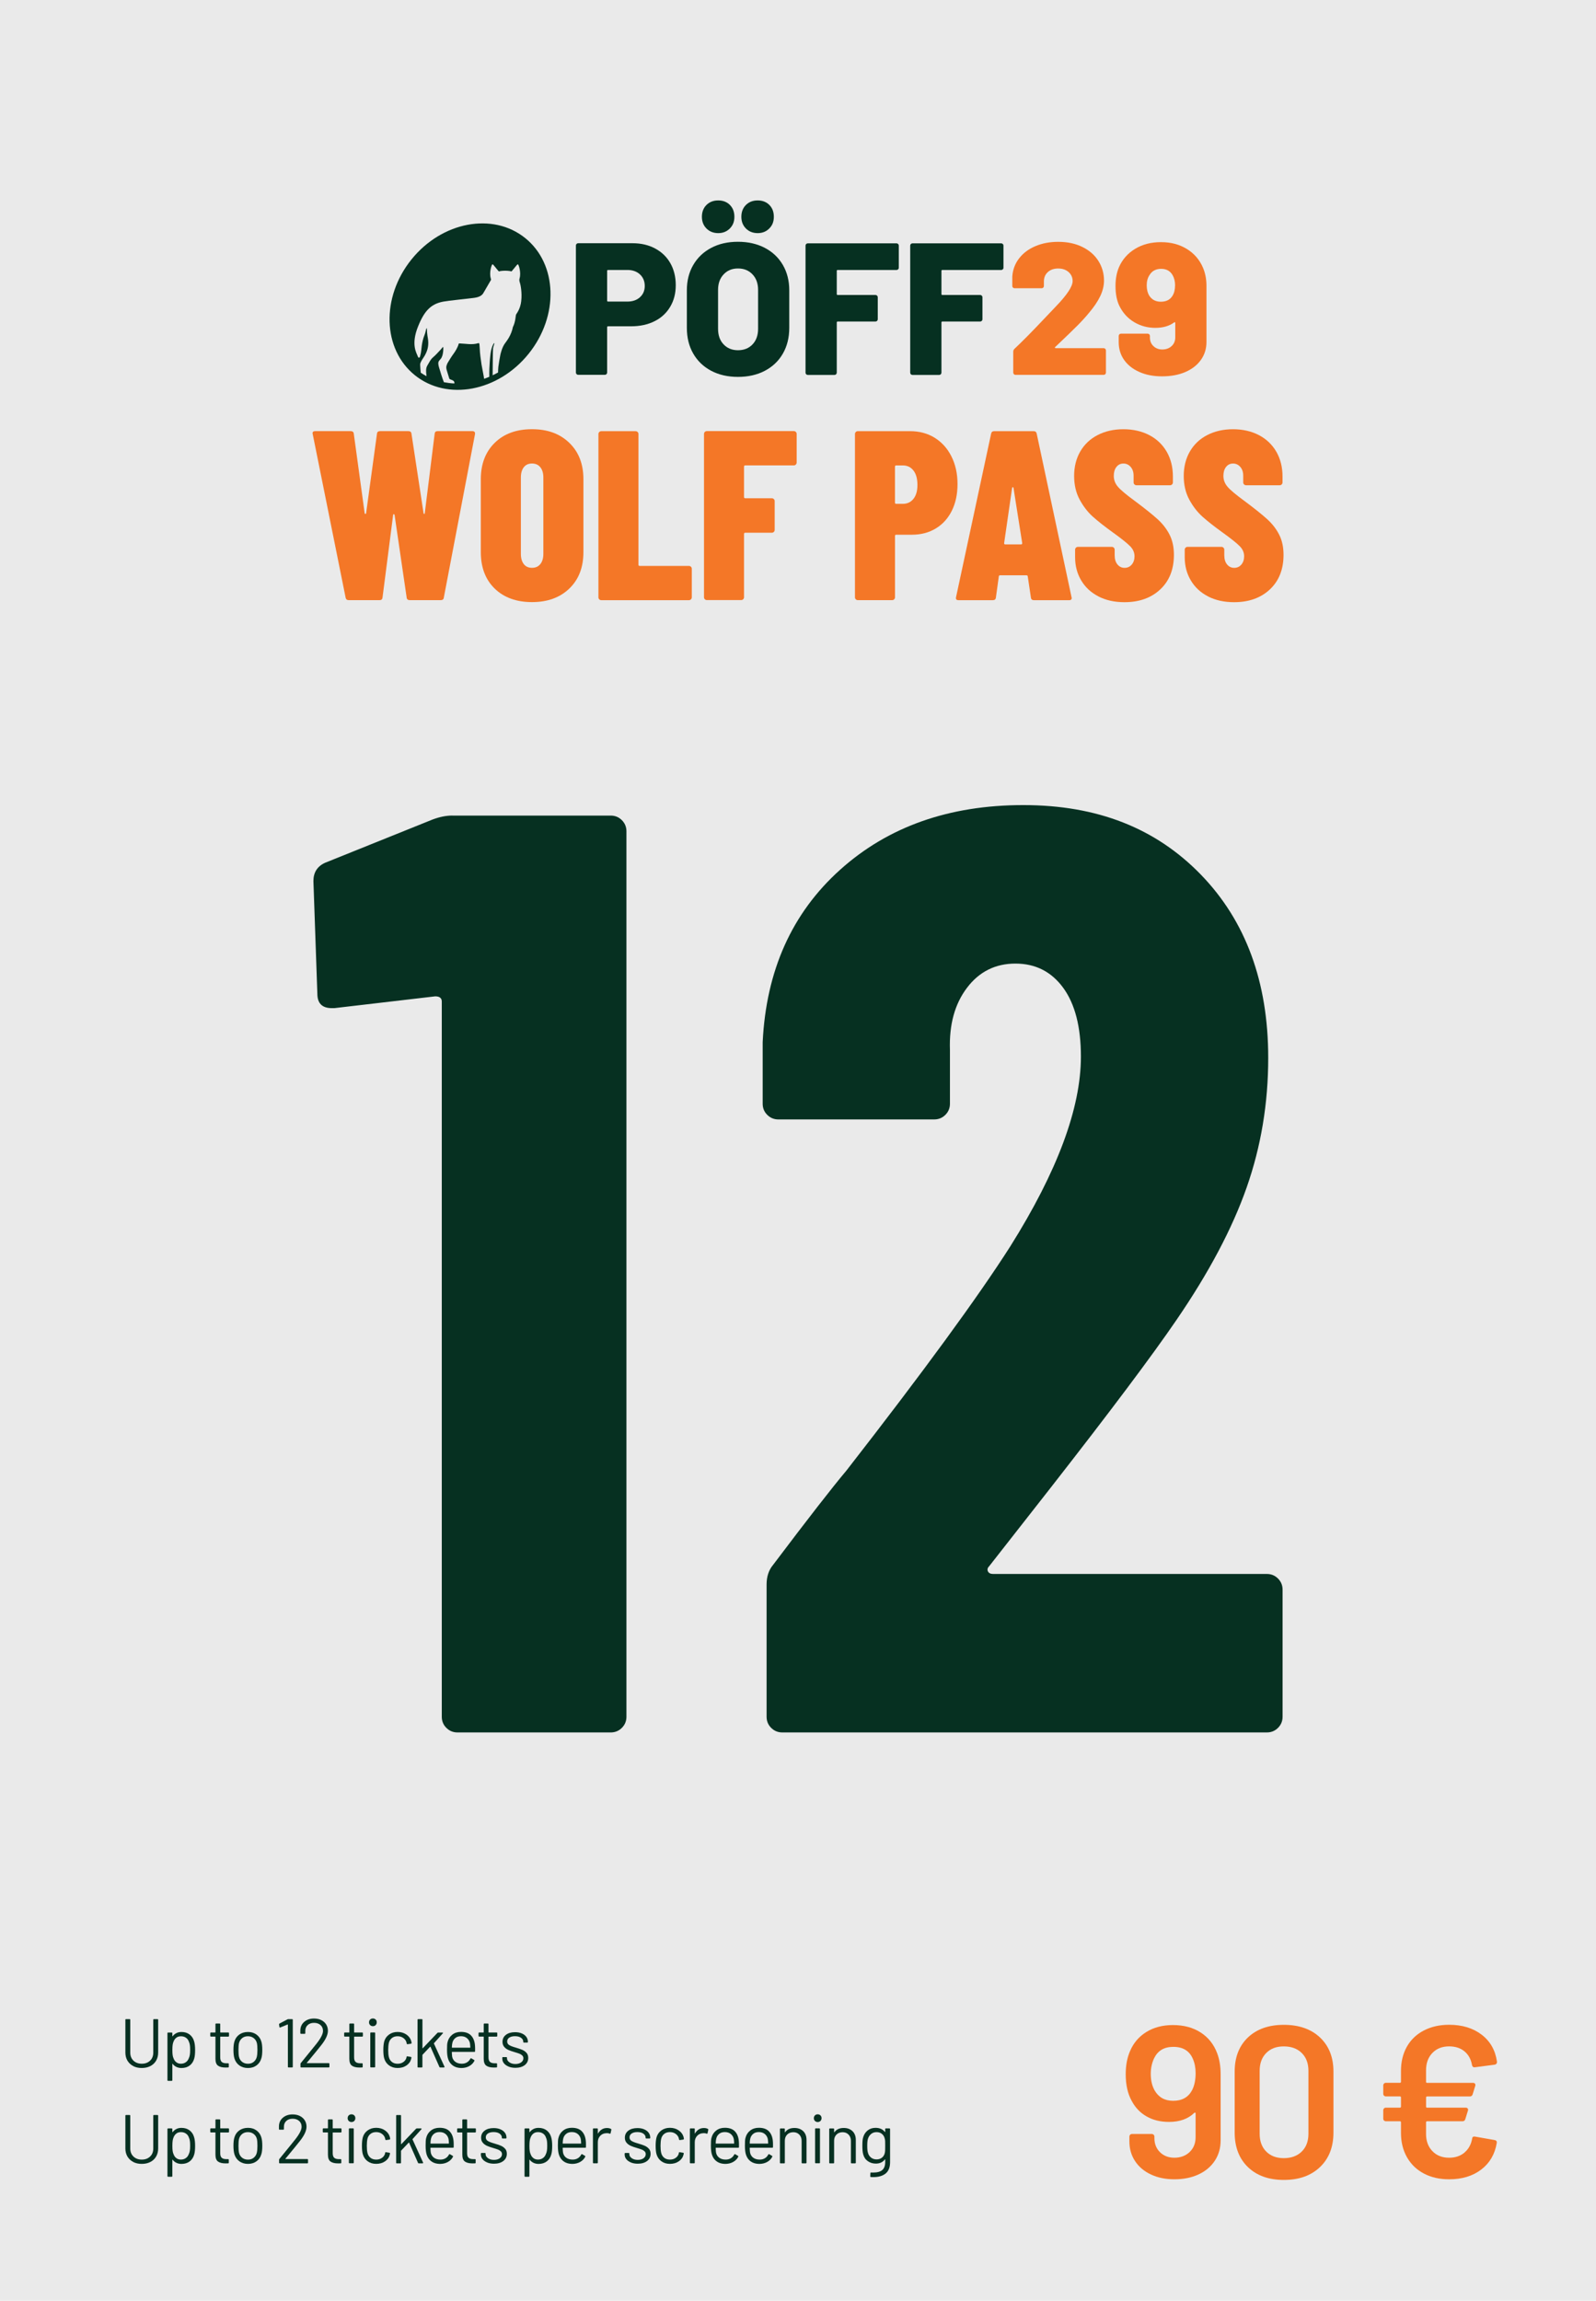 <?xml version="1.0" encoding="UTF-8"?>
<svg xmlns="http://www.w3.org/2000/svg" version="1.1" viewBox="0 0 555 800">
  <!-- Generator: Adobe Illustrator 29.6.1, SVG Export Plug-In . SVG Version: 2.1.1 Build 9)  -->
  <defs>
    <style>
      .st0 {
        fill: #eaeaea;
      }

      .st1 {
        fill: #063021;
      }

      .st2 {
        fill: #f47727;
      }
    </style>
  </defs>
  <g id="taust">
    <rect class="st0" width="555" height="800"/>
  </g>
  <g id="Layer_1">
    <g>
      <path class="st2" d="M120.18,207.77l-11.42-56.76-.08-.34c0-.5.31-.76.92-.76h12.34c.67,0,1.04.31,1.09.92l3.78,27.63c.05.17.14.25.25.25s.2-.08.25-.25l3.78-27.63c.05-.62.42-.92,1.09-.92h9.82c.67,0,1.03.31,1.09.92l4.2,27.63c.05.17.14.25.25.25s.17-.08.17-.25l3.44-27.63c.05-.62.39-.92,1.01-.92h12.09c.73,0,1.04.37.92,1.09l-10.83,56.76c-.06.62-.42.92-1.09.92h-10.75c-.67,0-1.04-.31-1.09-.92l-4.2-28.72c-.06-.17-.16-.25-.29-.25s-.21.08-.21.25l-3.69,28.72c-.06.62-.39.92-1.01.92h-10.75c-.62,0-.98-.31-1.09-.92Z"/>
      <path class="st2" d="M172.03,204.66c-3.22-3.13-4.83-7.36-4.83-12.68v-25.36c0-5.26,1.61-9.47,4.83-12.64,3.22-3.16,7.54-4.74,12.97-4.74s9.7,1.58,12.97,4.74c3.28,3.16,4.91,7.38,4.91,12.64v25.36c0,5.32-1.64,9.54-4.91,12.68-3.27,3.14-7.6,4.7-12.97,4.7s-9.76-1.57-12.97-4.7ZM187.9,196.14c.7-.87,1.05-2.06,1.05-3.57v-26.53c0-1.51-.35-2.7-1.05-3.57-.7-.87-1.67-1.3-2.9-1.3s-2.18.43-2.86,1.3c-.67.87-1.01,2.06-1.01,3.57v26.53c0,1.51.34,2.7,1.01,3.57.67.87,1.62,1.3,2.86,1.3s2.2-.43,2.9-1.3Z"/>
      <path class="st2" d="M208.39,208.4c-.2-.2-.29-.43-.29-.71v-56.76c0-.28.1-.52.29-.71s.43-.29.71-.29h11.92c.28,0,.52.1.71.29.2.2.29.43.29.71v45.43c0,.28.14.42.42.42h17.13c.28,0,.52.1.71.29.2.2.29.43.29.71v9.91c0,.28-.1.52-.29.71s-.43.29-.71.29h-30.48c-.28,0-.52-.1-.71-.29Z"/>
      <path class="st2" d="M276.74,161.54c-.2.2-.43.29-.71.29h-16.88c-.28,0-.42.14-.42.42v10.58c0,.28.14.42.42.42h9.24c.28,0,.52.1.71.29.2.2.29.43.29.71v9.99c0,.28-.1.52-.29.71-.2.2-.43.29-.71.29h-9.24c-.28,0-.42.14-.42.42v22c0,.28-.1.52-.29.71-.2.2-.43.29-.71.29h-11.92c-.28,0-.52-.1-.71-.29-.2-.2-.29-.43-.29-.71v-56.76c0-.28.1-.52.29-.71s.43-.29.71-.29h30.23c.28,0,.52.1.71.29.2.2.29.43.29.71v9.91c0,.28-.1.52-.29.71Z"/>
      <path class="st2" d="M325.03,152.22c2.49,1.54,4.44,3.71,5.84,6.51,1.4,2.8,2.1,5.99,2.1,9.57s-.66,6.62-1.97,9.28c-1.32,2.66-3.18,4.72-5.58,6.17-2.41,1.46-5.18,2.18-8.31,2.18h-5.46c-.28,0-.42.14-.42.42v21.33c0,.28-.1.52-.29.71-.2.2-.43.29-.71.29h-11.92c-.28,0-.52-.1-.71-.29-.2-.2-.29-.43-.29-.71v-56.76c0-.28.1-.52.29-.71.2-.2.43-.29.71-.29h18.14c3.25,0,6.12.77,8.61,2.31ZM317.64,173.47c.92-1.15,1.39-2.76,1.39-4.83,0-2.18-.46-3.86-1.39-5.04-.92-1.18-2.14-1.76-3.65-1.76h-2.35c-.28,0-.42.14-.42.42v12.51c0,.28.14.42.42.42h2.35c1.51,0,2.73-.57,3.65-1.72Z"/>
      <path class="st2" d="M358.49,207.77l-1.09-7.31c0-.28-.17-.42-.5-.42h-9.07c-.34,0-.5.14-.5.42l-1.01,7.31c-.06.62-.42.92-1.09.92h-11.92c-.73,0-1.01-.36-.84-1.09l12.18-56.76c.11-.62.48-.92,1.09-.92h13.69c.62,0,.98.31,1.09.92l12.09,56.76.08.34c0,.5-.31.76-.92.76h-12.18c-.67,0-1.04-.31-1.09-.92ZM349.5,189.29h5.63c.22,0,.34-.14.34-.42l-3.02-19.15c-.06-.22-.14-.34-.25-.34s-.2.11-.25.34l-2.77,19.15c0,.28.11.42.34.42Z"/>
      <path class="st2" d="M382,207.39c-2.58-1.31-4.58-3.16-6-5.54-1.43-2.38-2.14-5.08-2.14-8.1v-2.6c0-.28.1-.52.29-.71s.43-.29.71-.29h11.76c.28,0,.52.1.71.29.2.2.29.43.29.71v1.93c0,1.34.32,2.41.97,3.19.64.78,1.47,1.18,2.48,1.18s1.83-.38,2.48-1.13c.64-.76.97-1.72.97-2.9,0-1.29-.5-2.45-1.51-3.48-1.01-1.04-3.02-2.65-6.05-4.83-2.8-2.02-5.09-3.82-6.89-5.42-1.79-1.6-3.33-3.58-4.62-5.96-1.29-2.38-1.93-5.14-1.93-8.27s.71-6.02,2.14-8.48c1.43-2.46,3.44-4.37,6.05-5.71,2.6-1.34,5.58-2.02,8.94-2.02s6.42.69,9.03,2.06c2.6,1.37,4.62,3.3,6.05,5.79,1.43,2.49,2.14,5.36,2.14,8.61v2.02c0,.28-.1.52-.29.71-.2.2-.43.29-.71.29h-11.67c-.28,0-.52-.1-.71-.29-.2-.2-.29-.43-.29-.71v-2.35c0-1.23-.34-2.24-1.01-3.02-.67-.78-1.51-1.18-2.52-1.18s-1.82.39-2.44,1.18c-.62.78-.92,1.82-.92,3.11,0,1.4.47,2.66,1.43,3.78.95,1.12,2.88,2.74,5.79,4.87,3.53,2.63,6.19,4.76,7.98,6.38,1.79,1.62,3.19,3.43,4.2,5.42,1.01,1.99,1.51,4.32,1.51,7.01,0,5.04-1.58,9.04-4.74,12.01-3.16,2.97-7.32,4.45-12.47,4.45-3.42,0-6.41-.66-8.98-1.97Z"/>
      <path class="st2" d="M420.12,207.39c-2.58-1.31-4.58-3.16-6-5.54-1.43-2.38-2.14-5.08-2.14-8.1v-2.6c0-.28.1-.52.29-.71.2-.2.43-.29.71-.29h11.76c.28,0,.52.1.71.29.2.2.29.43.29.71v1.93c0,1.34.32,2.41.97,3.19.64.78,1.47,1.18,2.48,1.18s1.83-.38,2.48-1.13c.64-.76.97-1.72.97-2.9,0-1.29-.5-2.45-1.51-3.48-1.01-1.04-3.02-2.65-6.05-4.83-2.8-2.02-5.09-3.82-6.89-5.42-1.79-1.6-3.33-3.58-4.62-5.96-1.29-2.38-1.93-5.14-1.93-8.27s.71-6.02,2.14-8.48c1.43-2.46,3.44-4.37,6.05-5.71s5.58-2.02,8.94-2.02,6.42.69,9.03,2.06c2.6,1.37,4.62,3.3,6.05,5.79,1.43,2.49,2.14,5.36,2.14,8.61v2.02c0,.28-.1.52-.29.71-.2.2-.43.29-.71.29h-11.67c-.28,0-.52-.1-.71-.29-.2-.2-.29-.43-.29-.71v-2.35c0-1.23-.34-2.24-1.01-3.02-.67-.78-1.51-1.18-2.52-1.18s-1.82.39-2.44,1.18c-.62.78-.92,1.82-.92,3.11,0,1.4.48,2.66,1.43,3.78.95,1.12,2.88,2.74,5.79,4.87,3.53,2.63,6.19,4.76,7.98,6.38,1.79,1.62,3.19,3.43,4.2,5.42,1.01,1.99,1.51,4.32,1.51,7.01,0,5.04-1.58,9.04-4.74,12.01-3.16,2.97-7.32,4.45-12.47,4.45-3.42,0-6.41-.66-8.99-1.97Z"/>
    </g>
    <g>
      <path class="st1" d="M222.54,103.35c1.11-1,1.67-2.31,1.67-3.92s-.56-2.99-1.67-4.02c-1.11-1.02-2.56-1.54-4.35-1.54h-6.73c-.22,0-.33.11-.33.33v10.33c0,.22.11.33.33.33h6.73c1.79,0,3.23-.5,4.35-1.5M227.84,86.42c2.29,1.22,4.05,2.93,5.29,5.13,1.24,2.2,1.86,4.74,1.86,7.61s-.64,5.34-1.93,7.51c-1.29,2.18-3.1,3.86-5.46,5.03-2.35,1.18-5.08,1.76-8.17,1.76h-7.97c-.22,0-.33.11-.33.33v15.75c0,.22-.08.4-.23.56-.15.15-.34.23-.56.23h-9.28c-.22,0-.4-.08-.56-.23-.15-.15-.23-.34-.23-.56v-44.18c0-.22.08-.4.23-.56.15-.15.34-.23.56-.23h18.89c2.96,0,5.59.61,7.87,1.83"/>
      <path class="st1" d="M259.4,79.46c-1.07-1.07-1.6-2.43-1.6-4.08s.53-3.07,1.6-4.12c1.07-1.05,2.43-1.57,4.08-1.57s3.01.52,4.05,1.57c1.05,1.05,1.57,2.42,1.57,4.12s-.53,3.02-1.6,4.08c-1.07,1.07-2.41,1.6-4.02,1.6s-3.02-.53-4.08-1.6M261.69,119.75c1.28-1.35,1.93-3.16,1.93-5.42v-13.53c0-2.22-.64-4.02-1.93-5.39-1.29-1.37-2.97-2.06-5.06-2.06s-3.71.69-5,2.06c-1.29,1.37-1.93,3.17-1.93,5.39v13.53c0,2.27.64,4.07,1.93,5.42,1.28,1.35,2.95,2.03,5,2.03s3.78-.67,5.06-2.03M245.68,79.46c-1.07-1.07-1.6-2.43-1.6-4.08s.53-3.07,1.6-4.12c1.07-1.05,2.43-1.57,4.08-1.57s3.01.52,4.05,1.57c1.05,1.05,1.57,2.42,1.57,4.12s-.53,3.02-1.6,4.08c-1.07,1.07-2.41,1.6-4.02,1.6s-3.02-.53-4.08-1.6M247.31,128.93c-2.68-1.42-4.76-3.41-6.24-5.98-1.48-2.57-2.22-5.55-2.22-8.95v-13.07c0-3.31.74-6.24,2.22-8.79,1.48-2.55,3.56-4.53,6.24-5.95,2.68-1.42,5.78-2.12,9.31-2.12s6.64.71,9.35,2.12c2.7,1.42,4.79,3.4,6.27,5.95,1.48,2.55,2.22,5.48,2.22,8.79v13.07c0,3.4-.74,6.38-2.22,8.95-1.48,2.57-3.57,4.56-6.27,5.98-2.7,1.42-5.82,2.12-9.35,2.12s-6.63-.71-9.31-2.12"/>
      <path class="st1" d="M312.33,93.64c-.15.15-.34.23-.56.23h-20.46c-.22,0-.33.11-.33.33v8.04c0,.22.11.33.33.33h13.14c.22,0,.4.08.56.23.15.15.23.34.23.56v7.65c0,.22-.08.4-.23.56-.15.15-.34.23-.56.23h-13.14c-.22,0-.33.11-.33.33v17.45c0,.22-.08.4-.23.56-.15.15-.34.23-.56.23h-9.28c-.22,0-.4-.08-.56-.23-.15-.15-.23-.34-.23-.56v-44.18c0-.22.08-.4.23-.56.15-.15.34-.23.56-.23h30.85c.22,0,.4.08.56.23.15.15.23.34.23.56v7.71c0,.22-.08.4-.23.56"/>
      <path class="st1" d="M348.73,93.64c-.15.15-.34.23-.56.23h-20.46c-.22,0-.33.11-.33.33v8.04c0,.22.11.33.33.33h13.14c.22,0,.4.08.56.23.15.15.23.34.23.56v7.65c0,.22-.08.4-.23.56-.15.15-.34.23-.56.23h-13.14c-.22,0-.33.11-.33.33v17.45c0,.22-.08.4-.23.56-.15.15-.34.23-.56.23h-9.28c-.22,0-.4-.08-.56-.23-.15-.15-.23-.34-.23-.56v-44.18c0-.22.08-.4.23-.56.15-.15.34-.23.56-.23h30.85c.22,0,.4.08.56.23.15.15.23.34.23.56v7.71c0,.22-.08.4-.23.56"/>
      <path class="st2" d="M366.87,120.93c.04.09.13.13.26.13h16.66c.22,0,.4.08.56.23.15.15.23.34.23.56v7.71c0,.22-.08.4-.23.56-.15.15-.34.23-.56.23h-30.65c-.22,0-.4-.08-.56-.23-.15-.15-.23-.34-.23-.56v-7.25c0-.39.13-.72.39-.98,2.61-2.44,6.08-5.95,10.39-10.52l3.92-4.12c3.96-4.09,5.95-7.08,5.95-8.95,0-1.26-.47-2.31-1.4-3.14-.94-.83-2.15-1.24-3.63-1.24s-2.68.42-3.59,1.24c-.91.83-1.37,1.92-1.37,3.27v1.57c0,.22-.08.4-.23.56s-.34.23-.56.23h-9.41c-.22,0-.4-.08-.56-.23-.15-.15-.23-.34-.23-.56v-3.27c.17-2.44.98-4.57,2.42-6.4,1.44-1.83,3.33-3.23,5.69-4.21,2.35-.98,4.97-1.47,7.84-1.47,3.22,0,6.05.6,8.46,1.8,2.42,1.2,4.27,2.82,5.55,4.87,1.28,2.05,1.93,4.31,1.93,6.8,0,1.79-.44,3.59-1.31,5.42-.87,1.83-2.18,3.77-3.92,5.82-1.22,1.48-2.59,2.99-4.12,4.51-1.53,1.53-3.64,3.57-6.34,6.14l-1.31,1.24c-.09.09-.11.17-.07.26"/>
      <path class="st2" d="M408.63,99.23c0-1.35-.28-2.53-.85-3.53-.83-1.48-2.16-2.22-3.99-2.22s-3.18.72-4.05,2.16c-.65.96-.98,2.16-.98,3.59s.33,2.72.98,3.72c.91,1.31,2.22,1.96,3.92,1.96,1.87,0,3.22-.67,4.05-2.03.61-.96.91-2.18.91-3.66M419.54,99.43v19.47c0,2.35-.64,4.43-1.93,6.24-1.29,1.81-3.09,3.21-5.42,4.22-2.33,1-5.02,1.5-8.07,1.5s-5.59-.5-7.87-1.5c-2.29-1-4.06-2.4-5.33-4.18-1.26-1.79-1.9-3.86-1.9-6.21v-2.16c0-.22.08-.4.23-.56.15-.15.34-.23.56-.23h9.28c.22,0,.4.08.56.23.15.15.23.34.23.56v.59c0,1.18.4,2.16,1.21,2.94.81.78,1.84,1.18,3.1,1.18s2.39-.39,3.23-1.18c.85-.78,1.27-1.79,1.27-3.01v-5.03c0-.13-.04-.22-.13-.26-.09-.04-.17-.02-.26.07-1.7,1.26-3.88,1.89-6.54,1.89s-5.1-.65-7.32-1.96c-2.22-1.31-3.94-3.18-5.16-5.62-.92-1.87-1.37-4.2-1.37-6.99,0-2.48.41-4.68,1.24-6.6,1.18-2.66,3.04-4.76,5.59-6.31,2.55-1.55,5.54-2.32,8.99-2.32s6.38.78,8.95,2.35c2.57,1.57,4.44,3.73,5.62,6.47.83,1.92,1.24,4.05,1.24,6.4"/>
      <path class="st1" d="M181.26,104.67c-.34,2.92-1.67,4.39-1.82,4.73-.14.31-.13,2.45-1.09,4.34-.25,1.31-.8,2.67-1.48,3.81-.37.61-.78,1.19-1.21,1.76-1.07,1.41-1.54,3.56-1.65,3.99-.13.5-.65,3.6-.71,4.23-.06.65-.1,1.3-.1,1.95,0,.02-.01.04-.03.05-.74.39-1.13.64-1.86.96,0,0,0,0,0,0,.02-.55.07-9.14.14-9.39.14-.51.25-1.04.44-1.54.07-.18-.09-.33-.17-.19-.48.79-.8,1.76-.98,2.67-.12.6-.19,1.21-.26,1.81-.17,1.48-.22,2.97-.31,4.45-.04.77-.02,2.34-.01,2.66,0,.03-.02.07-.05.08-.54.2-1.18.49-1.72.67-.02,0-.04,0-.04-.02-.11-.89-.76-3.99-.91-4.99-.28-1.84-.55-3.78-.62-5.66-.02-.46-.08-.85-.1-1.3-.02-.4-.17-.49-.46-.4-2.14.66-4.4.13-6.48.07-.14,0-.25.02-.29.19-.26,1.09-1.19,2.65-1.85,3.51-.46.59-1.63,2.47-2.01,3.13-.13.23-.31.75-.38,1.01-.12.49-.04.98.1,1.47l.87,2.85c.04.11.11.22.17.25.51.27,1.34.38,1.58.98.06.16.06.34.03.52,0,0,0,.01-.01.01-1.27-.04-2.53-.23-3.61-.43-.01,0-.02-.01-.03-.02-.16-.43-.32-.86-.47-1.29-.3-.85-.57-1.71-.82-2.58-.24-.81-.57-1.65-.64-2.49-.04-.46.07-.85.36-1.18.16-.19.33-.37.48-.56.61-.78.75-1.74.86-2.7.05-.39.03-.79.03-1.18,0-.09.02-.2-.09-.22-.1-.02-.13.06-.19.13-.17.23-.34.45-.54.66-.86.88-1.66,1.84-2.59,2.64-.39.34-.61.53-.9.94-.39.53-.79,1.34-1.14,1.89-.37.61-.5,1.07-.52,1.8-.02.64.03,1.15.14,2.04,0,.01,0,.02-.02.01-.84-.46-1.25-.71-1.96-1.18-.01,0-.02-.02-.02-.03-.07-.82-.19-1.71-.21-2.72,0-.43.08-.63.2-.9.37-.86,1-1.62,1.46-2.44,1.13-2.01,1.34-3.81,1.03-5.84,0,0-.31-1.44-.35-3.4,0-.15-.13-.18-.19-.02-.21.56-.29,1.39-.63,2.21-1.09,2.66-1.05,5.28-1.26,6.2-.38,1.63-.33,1.63-.72,1.7-.16.02-.27-.19-.38-.5-.41-1.14-2.46-4.06.15-10.46,2.18-5.4,4.5-7.75,8.76-8.54,1.92-.36,8.45-.99,10.62-1.29,1.57-.21,2.71-.68,3.28-1.67.93-1.6,2.09-3.64,2.63-4.53.1-.13,0-.4-.06-.61-.59-2,.31-4.93.64-4.87.33.05,2.14,2.69,2.29,2.48.07-.11,1.07-.25,2.09-.25s2.01.14,2.09.25c.14.22,1.95-2.42,2.29-2.48.33-.06,1.22,2.87.64,4.87-.05.21-.09.4-.09.58,0,.37.09.7.21,1.02.17.49.8,3.38.44,6.31M182.64,82.78c-11.25-9.06-28.96-5.72-39.56,7.44-10.6,13.17-10.07,31.18,1.18,40.24,11.25,9.06,28.96,5.72,39.56-7.44,10.6-13.17,10.07-31.18-1.18-40.24"/>
    </g>
    <g>
      <path class="st1" d="M157.27,283.59h55.11c1.52,0,2.8.53,3.87,1.59,1.06,1.07,1.59,2.36,1.59,3.87v307.88c0,1.52-.53,2.81-1.59,3.87s-2.36,1.59-3.87,1.59h-53.29c-1.52,0-2.81-.53-3.87-1.59-1.07-1.06-1.59-2.35-1.59-3.87v-248.67c0-1.21-.76-1.82-2.28-1.82l-35.07,4.1h-.91c-3.34,0-5.01-1.67-5.01-5.01l-1.37-39.17c0-3.03,1.37-5.16,4.1-6.38l37.35-15.03c2.43-.91,4.7-1.37,6.83-1.37Z"/>
      <path class="st1" d="M343.54,546.38c.3.61.91.91,1.82.91h95.19c1.52,0,2.8.53,3.87,1.59,1.06,1.07,1.59,2.36,1.59,3.87v44.18c0,1.52-.53,2.81-1.59,3.87s-2.36,1.59-3.87,1.59h-168.51c-1.52,0-2.81-.53-3.87-1.59-1.07-1.06-1.59-2.35-1.59-3.87v-46c0-2.73.75-5.01,2.28-6.83,12.14-16.09,20.64-27.02,25.5-32.79,26.71-34.31,45.69-60.27,56.93-77.88,16.4-26.11,24.59-48.12,24.59-66.04,0-10.32-2.05-18.29-6.15-23.91-4.1-5.61-9.64-8.43-16.62-8.43s-12.6,2.81-16.85,8.43c-4.26,5.62-6.23,12.83-5.92,21.63v18.67c0,1.52-.53,2.81-1.59,3.87s-2.36,1.59-3.87,1.59h-54.2c-1.52,0-2.81-.53-3.87-1.59-1.07-1.06-1.59-2.35-1.59-3.87v-21.41c1.21-24.89,10.17-44.86,26.87-59.89,16.69-15.03,37.95-22.54,63.76-22.54s46.07,8.05,61.71,24.14c15.63,16.1,23.46,37.35,23.46,63.76,0,15.79-2.5,30.82-7.51,45.09-5.01,14.28-13.14,29.6-24.37,46-8.5,12.45-23.08,31.88-43.72,58.3l-21.41,27.33c-.61.61-.76,1.22-.46,1.82Z"/>
    </g>
    <g>
      <path class="st1" d="M46.34,718.4c-.86-.45-1.54-1.08-2.02-1.88-.48-.81-.72-1.75-.72-2.82v-11.38c0-.16.08-.24.24-.24h1.22c.16,0,.24.08.24.24v11.42c0,1.14.37,2.06,1.1,2.77.74.71,1.7,1.07,2.9,1.07s2.17-.36,2.9-1.07c.74-.71,1.1-1.64,1.1-2.77v-11.42c0-.16.08-.24.24-.24h1.22c.16,0,.24.08.24.24v11.38c0,1.07-.24,2.01-.71,2.82-.47.81-1.14,1.44-2,1.88-.86.45-1.86.67-3,.67s-2.11-.22-2.98-.67Z"/>
      <path class="st1" d="M67.85,712.81c0,1.28-.1,2.27-.31,2.98-.29,1.02-.81,1.83-1.57,2.41s-1.72.88-2.87.88c-.62,0-1.2-.12-1.73-.37-.53-.25-.97-.6-1.32-1.07-.03-.03-.06-.04-.08-.04-.02,0-.04.03-.04.06v5.64c0,.16-.08.24-.24.24h-1.22c-.16,0-.24-.08-.24-.24v-16.32c0-.16.08-.24.24-.24h1.22c.16,0,.24.08.24.24v1.01s.01.05.04.06c.02,0,.05,0,.08-.04.35-.46.79-.82,1.31-1.08.52-.26,1.1-.38,1.74-.38,1.12,0,2.06.29,2.82.86.76.58,1.28,1.36,1.57,2.35.24.77.36,1.78.36,3.05ZM65.99,714.65c.09-.44.13-1.05.13-1.84s-.03-1.34-.1-1.76c-.06-.42-.18-.8-.34-1.14-.19-.58-.53-1.03-1.02-1.37-.49-.34-1.07-.5-1.74-.5s-1.18.17-1.61.5c-.43.34-.75.78-.96,1.34-.14.32-.25.7-.31,1.13-.06.43-.1,1.03-.1,1.8s.03,1.37.1,1.81c.06.44.18.83.34,1.16.19.54.51.98.95,1.31.44.33.96.49,1.57.49.64,0,1.2-.16,1.67-.48.47-.32.81-.74,1.02-1.27.18-.35.31-.75.4-1.19Z"/>
      <path class="st1" d="M79.39,708.16h-2.71c-.06,0-.1.03-.1.1v7.08c0,.77.17,1.31.52,1.62.34.31.88.47,1.62.47h.6c.16,0,.24.08.24.24v.98c0,.16-.08.24-.24.24-.19.02-.49.02-.89.02-1.15,0-2.02-.22-2.62-.65s-.89-1.23-.89-2.4v-7.61c0-.06-.03-.1-.1-.1h-1.46c-.16,0-.24-.08-.24-.24v-.94c0-.16.08-.24.24-.24h1.46c.06,0,.1-.03.1-.1v-2.78c0-.16.08-.24.24-.24h1.18c.16,0,.24.08.24.24v2.78c0,.06.03.1.1.1h2.71c.16,0,.24.08.24.24v.94c0,.16-.08.24-.24.24Z"/>
      <path class="st1" d="M83.25,718.19c-.83-.59-1.41-1.41-1.73-2.45-.22-.74-.34-1.72-.34-2.95s.11-2.21.34-2.93c.3-1.02.87-1.83,1.7-2.42.83-.59,1.84-.89,3.02-.89s2.12.3,2.94.89c.82.59,1.39,1.39,1.69,2.4.22.69.34,1.67.34,2.95s-.11,2.28-.34,2.95c-.3,1.04-.87,1.86-1.69,2.45-.82.59-1.81.89-2.96.89s-2.14-.3-2.98-.89ZM88.2,716.95c.54-.42.91-1,1.1-1.72.14-.58.22-1.38.22-2.42s-.06-1.86-.19-2.42c-.19-.72-.56-1.29-1.12-1.72s-1.22-.64-2-.64-1.45.21-1.99.64-.91,1-1.1,1.72c-.13.56-.19,1.37-.19,2.42s.06,1.86.19,2.42c.18.72.54,1.29,1.09,1.72.55.42,1.23.64,2.03.64s1.42-.21,1.97-.64Z"/>
      <path class="st1" d="M100.27,702.08h1.3c.16,0,.24.08.24.24v16.32c0,.16-.08.24-.24.24h-1.22c-.16,0-.24-.08-.24-.24v-14.62s-.01-.06-.04-.07c-.02-.02-.05-.02-.08,0l-2.54,1.03-.1.02c-.1,0-.16-.06-.19-.19l-.12-.91v-.05c0-.08.06-.16.17-.24l2.76-1.46c.1-.05.2-.07.31-.07Z"/>
      <path class="st1" d="M106.77,717.39h7.54c.16,0,.24.08.24.24v1.01c0,.16-.08.24-.24.24h-9.58c-.16,0-.24-.08-.24-.24v-1.01c0-.11.04-.21.12-.29.54-.64,1.77-2.14,3.67-4.51l1.78-2.21c1.5-1.9,2.26-3.38,2.26-4.44,0-.85-.29-1.53-.86-2.04-.58-.51-1.33-.77-2.26-.77s-1.65.26-2.21.78c-.56.52-.83,1.2-.82,2.05v.74c0,.16-.08.24-.24.24h-1.25c-.16,0-.24-.08-.24-.24v-.96c.03-1.23.49-2.22,1.38-2.98.89-.75,2.01-1.13,3.37-1.13.96,0,1.81.18,2.54.55.74.37,1.3.88,1.7,1.52.4.65.6,1.38.6,2.2,0,1.36-.75,3-2.26,4.92-.78,1.01-2.3,2.86-4.54,5.57l-.53.62c-.05.08-.03.12.05.12Z"/>
      <path class="st1" d="M125.95,708.16h-2.71c-.06,0-.1.03-.1.1v7.08c0,.77.17,1.31.52,1.62.34.31.88.47,1.62.47h.6c.16,0,.24.08.24.24v.98c0,.16-.08.24-.24.24-.19.02-.49.02-.89.02-1.15,0-2.02-.22-2.62-.65s-.89-1.23-.89-2.4v-7.61c0-.06-.03-.1-.1-.1h-1.46c-.16,0-.24-.08-.24-.24v-.94c0-.16.08-.24.24-.24h1.46c.06,0,.1-.03.1-.1v-2.78c0-.16.08-.24.24-.24h1.18c.16,0,.24.08.24.24v2.78c0,.06.03.1.1.1h2.71c.16,0,.24.08.24.24v.94c0,.16-.08.24-.24.24Z"/>
      <path class="st1" d="M128.71,704.15c-.26-.26-.38-.58-.38-.96s.13-.72.38-.97c.26-.25.58-.37.96-.37s.7.12.96.37c.26.25.38.57.38.97s-.13.7-.38.96-.58.38-.96.38-.7-.13-.96-.38ZM128.76,718.62v-11.66c0-.16.08-.24.24-.24h1.22c.16,0,.24.08.24.24v11.66c0,.16-.08.24-.24.24h-1.22c-.16,0-.24-.08-.24-.24Z"/>
      <path class="st1" d="M135.3,718.18c-.82-.6-1.39-1.41-1.69-2.44-.21-.7-.31-1.7-.31-2.98,0-1.15.1-2.13.31-2.93.29-.99.85-1.79,1.68-2.39.83-.6,1.82-.9,2.98-.9s2.18.3,3.04.89c.86.59,1.41,1.33,1.67,2.21.08.29.13.53.14.72v.05c0,.11-.07.18-.22.22l-1.2.17h-.05c-.11,0-.18-.07-.22-.22l-.07-.36c-.14-.61-.5-1.12-1.06-1.55-.56-.42-1.24-.64-2.04-.64s-1.47.21-2,.64-.88.99-1.04,1.69c-.14.61-.22,1.42-.22,2.42s.07,1.87.22,2.45c.16.72.51,1.29,1.04,1.72s1.2.64,2,.64,1.46-.2,2.03-.61c.57-.41.92-.93,1.07-1.57v-.1l.02-.1c.02-.16.11-.22.29-.19l1.18.19c.16.03.23.12.22.26l-.1.48c-.24.93-.79,1.68-1.66,2.26-.86.58-1.88.86-3.05.86s-2.14-.3-2.96-.9Z"/>
      <path class="st1" d="M145.2,718.64v-16.32c0-.16.08-.24.24-.24h1.22c.16,0,.24.08.24.24v9.82s.01.06.04.07c.02.02.05,0,.08-.02l5.09-5.33c.08-.08.18-.12.29-.12h1.44c.1,0,.16.03.19.1.03.06.02.13-.05.19l-3.07,3.41s-.04.07-.02.12l3.67,8.04.02.1c0,.13-.07.19-.22.19h-1.3c-.13,0-.22-.06-.26-.19l-3.1-7.01c-.03-.06-.07-.07-.12-.02l-2.64,2.78s-.05.07-.05.12v4.08c0,.16-.08.24-.24.24h-1.22c-.16,0-.24-.08-.24-.24Z"/>
      <path class="st1" d="M165.21,712.45v.77c0,.16-.08.24-.24.24h-7.75c-.06,0-.1.03-.1.1.03.88.08,1.45.14,1.7.18.72.55,1.29,1.13,1.7s1.31.62,2.21.62c.67,0,1.26-.15,1.78-.46.51-.3.91-.74,1.2-1.3.1-.14.21-.18.34-.1l.94.55c.13.08.16.19.1.34-.4.77-1,1.37-1.8,1.81-.8.44-1.72.66-2.76.66-1.14-.02-2.09-.29-2.86-.82-.77-.53-1.32-1.26-1.66-2.21-.29-.77-.43-1.87-.43-3.31,0-.67.01-1.22.04-1.64.02-.42.08-.8.18-1.14.27-1.04.82-1.87,1.64-2.5s1.82-.94,2.99-.94c1.46,0,2.58.37,3.36,1.1.78.74,1.27,1.78,1.46,3.12.06.45.1,1.01.1,1.68ZM158.34,708.65c-.52.41-.86.96-1.02,1.64-.1.34-.16.88-.19,1.63,0,.06.03.1.1.1h6.22c.06,0,.1-.03.1-.1-.03-.72-.08-1.23-.14-1.54-.18-.72-.53-1.29-1.07-1.72s-1.21-.64-2.03-.64-1.44.2-1.96.61Z"/>
      <path class="st1" d="M172.68,708.16h-2.71c-.06,0-.1.03-.1.1v7.08c0,.77.17,1.31.52,1.62.34.31.88.47,1.62.47h.6c.16,0,.24.08.24.24v.98c0,.16-.08.24-.24.24-.19.02-.49.02-.89.02-1.15,0-2.02-.22-2.62-.65s-.89-1.23-.89-2.4v-7.61c0-.06-.03-.1-.1-.1h-1.46c-.16,0-.24-.08-.24-.24v-.94c0-.16.08-.24.24-.24h1.46c.06,0,.1-.03.1-.1v-2.78c0-.16.08-.24.24-.24h1.18c.16,0,.24.08.24.24v2.78c0,.06.03.1.1.1h2.71c.16,0,.24.08.24.24v.94c0,.16-.08.24-.24.24Z"/>
      <path class="st1" d="M176.84,718.57c-.7-.29-1.23-.67-1.61-1.15-.38-.48-.56-1.02-.56-1.61v-.29c0-.16.08-.24.24-.24h1.15c.16,0,.24.08.24.24v.19c0,.53.28.99.83,1.38.55.39,1.24.59,2.08.59s1.5-.19,2.02-.56c.51-.38.77-.85.77-1.43,0-.4-.13-.73-.4-.98-.26-.26-.58-.46-.94-.6-.36-.14-.92-.33-1.67-.55-.9-.26-1.63-.51-2.21-.77s-1.06-.61-1.45-1.07c-.39-.46-.59-1.04-.59-1.74,0-1.02.4-1.84,1.2-2.45.8-.61,1.86-.91,3.17-.91.88,0,1.66.14,2.34.43.68.29,1.2.68,1.57,1.19.37.5.55,1.07.55,1.69v.07c0,.16-.08.24-.24.24h-1.13c-.16,0-.24-.08-.24-.24v-.07c0-.54-.26-1-.78-1.37-.52-.37-1.22-.55-2.1-.55-.82,0-1.47.16-1.97.49s-.74.78-.74,1.36c0,.54.24.96.72,1.25.48.29,1.22.58,2.23.86.93.27,1.68.53,2.26.77.58.24,1.07.59,1.49,1.04s.62,1.05.62,1.79c0,1.04-.41,1.87-1.22,2.5-.82.62-1.9.94-3.24.94-.9,0-1.69-.14-2.39-.43Z"/>
      <path class="st1" d="M46.34,751.74c-.86-.45-1.54-1.08-2.02-1.88-.48-.81-.72-1.75-.72-2.82v-11.38c0-.16.08-.24.24-.24h1.22c.16,0,.24.08.24.24v11.42c0,1.14.37,2.06,1.1,2.77.74.71,1.7,1.07,2.9,1.07s2.17-.36,2.9-1.07c.74-.71,1.1-1.64,1.1-2.77v-11.42c0-.16.08-.24.24-.24h1.22c.16,0,.24.08.24.24v11.38c0,1.07-.24,2.01-.71,2.82-.47.81-1.14,1.44-2,1.88-.86.45-1.86.67-3,.67s-2.11-.22-2.98-.67Z"/>
      <path class="st1" d="M67.85,746.15c0,1.28-.1,2.27-.31,2.98-.29,1.02-.81,1.83-1.57,2.41s-1.72.88-2.87.88c-.62,0-1.2-.12-1.73-.37-.53-.25-.97-.6-1.32-1.07-.03-.03-.06-.04-.08-.04-.02,0-.04.03-.04.06v5.64c0,.16-.08.24-.24.24h-1.22c-.16,0-.24-.08-.24-.24v-16.32c0-.16.08-.24.24-.24h1.22c.16,0,.24.08.24.24v1.01s.01.05.04.06c.02,0,.05,0,.08-.04.35-.46.79-.82,1.31-1.08.52-.26,1.1-.38,1.74-.38,1.12,0,2.06.29,2.82.86.76.58,1.28,1.36,1.57,2.35.24.77.36,1.78.36,3.05ZM65.99,747.98c.09-.44.13-1.05.13-1.84s-.03-1.34-.1-1.76c-.06-.42-.18-.8-.34-1.14-.19-.58-.53-1.03-1.02-1.37-.49-.34-1.07-.5-1.74-.5s-1.18.17-1.61.5c-.43.34-.75.78-.96,1.34-.14.32-.25.7-.31,1.13-.06.43-.1,1.03-.1,1.8s.03,1.37.1,1.81c.06.44.18.83.34,1.16.19.54.51.98.95,1.31.44.33.96.49,1.57.49.64,0,1.2-.16,1.67-.48.47-.32.81-.74,1.02-1.27.18-.35.31-.75.4-1.19Z"/>
      <path class="st1" d="M79.39,741.49h-2.71c-.06,0-.1.03-.1.1v7.08c0,.77.17,1.31.52,1.62.34.31.88.47,1.62.47h.6c.16,0,.24.08.24.24v.98c0,.16-.08.24-.24.24-.19.02-.49.02-.89.02-1.15,0-2.02-.22-2.62-.65s-.89-1.23-.89-2.4v-7.61c0-.06-.03-.1-.1-.1h-1.46c-.16,0-.24-.08-.24-.24v-.94c0-.16.08-.24.24-.24h1.46c.06,0,.1-.03.1-.1v-2.78c0-.16.08-.24.24-.24h1.18c.16,0,.24.08.24.24v2.78c0,.06.03.1.1.1h2.71c.16,0,.24.08.24.24v.94c0,.16-.08.24-.24.24Z"/>
      <path class="st1" d="M83.25,751.52c-.83-.59-1.41-1.41-1.73-2.45-.22-.74-.34-1.72-.34-2.95s.11-2.21.34-2.93c.3-1.02.87-1.83,1.7-2.42.83-.59,1.84-.89,3.02-.89s2.12.3,2.94.89c.82.59,1.39,1.39,1.69,2.4.22.69.34,1.67.34,2.95s-.11,2.28-.34,2.95c-.3,1.04-.87,1.86-1.69,2.45-.82.59-1.81.89-2.96.89s-2.14-.3-2.98-.89ZM88.2,750.29c.54-.42.91-1,1.1-1.72.14-.58.22-1.38.22-2.42s-.06-1.86-.19-2.42c-.19-.72-.56-1.29-1.12-1.72s-1.22-.64-2-.64-1.45.21-1.99.64-.91,1-1.1,1.72c-.13.56-.19,1.37-.19,2.42s.06,1.86.19,2.42c.18.72.54,1.29,1.09,1.72.55.42,1.23.64,2.03.64s1.42-.21,1.97-.64Z"/>
      <path class="st1" d="M99.33,750.73h7.54c.16,0,.24.08.24.24v1.01c0,.16-.08.24-.24.24h-9.58c-.16,0-.24-.08-.24-.24v-1.01c0-.11.04-.21.12-.29.54-.64,1.77-2.14,3.67-4.51l1.78-2.21c1.5-1.9,2.26-3.38,2.26-4.44,0-.85-.29-1.53-.86-2.04-.58-.51-1.33-.77-2.26-.77s-1.65.26-2.21.78c-.56.52-.83,1.2-.82,2.05v.74c0,.16-.08.24-.24.24h-1.25c-.16,0-.24-.08-.24-.24v-.96c.03-1.23.49-2.22,1.38-2.98.89-.75,2.01-1.13,3.37-1.13.96,0,1.81.18,2.54.55.74.37,1.3.88,1.7,1.52.4.65.6,1.38.6,2.2,0,1.36-.75,3-2.26,4.92-.78,1.01-2.3,2.86-4.54,5.57l-.53.62c-.05.08-.03.12.05.12Z"/>
      <path class="st1" d="M118.51,741.49h-2.71c-.06,0-.1.03-.1.1v7.08c0,.77.17,1.31.52,1.62.34.31.88.47,1.62.47h.6c.16,0,.24.08.24.24v.98c0,.16-.08.24-.24.24-.19.02-.49.02-.89.02-1.15,0-2.02-.22-2.62-.65s-.89-1.23-.89-2.4v-7.61c0-.06-.03-.1-.1-.1h-1.46c-.16,0-.24-.08-.24-.24v-.94c0-.16.08-.24.24-.24h1.46c.06,0,.1-.03.1-.1v-2.78c0-.16.08-.24.24-.24h1.18c.16,0,.24.08.24.24v2.78c0,.06.03.1.1.1h2.71c.16,0,.24.08.24.24v.94c0,.16-.08.24-.24.24Z"/>
      <path class="st1" d="M121.27,737.48c-.26-.26-.38-.58-.38-.96s.13-.72.38-.97c.26-.25.58-.37.96-.37s.7.12.96.37c.26.25.38.57.38.97s-.13.7-.38.96-.58.38-.96.38-.7-.13-.96-.38ZM121.32,751.96v-11.66c0-.16.08-.24.24-.24h1.22c.16,0,.24.08.24.24v11.66c0,.16-.08.24-.24.24h-1.22c-.16,0-.24-.08-.24-.24Z"/>
      <path class="st1" d="M127.86,751.51c-.82-.6-1.39-1.41-1.69-2.44-.21-.7-.31-1.7-.31-2.98,0-1.15.1-2.13.31-2.93.29-.99.85-1.79,1.68-2.39.83-.6,1.82-.9,2.98-.9s2.18.3,3.04.89c.86.59,1.41,1.33,1.67,2.21.08.29.13.53.14.72v.05c0,.11-.07.18-.22.22l-1.2.17h-.05c-.11,0-.18-.07-.22-.22l-.07-.36c-.14-.61-.5-1.12-1.06-1.55-.56-.42-1.24-.64-2.04-.64s-1.47.21-2,.64-.88.99-1.04,1.69c-.14.61-.22,1.42-.22,2.42s.07,1.87.22,2.45c.16.72.51,1.29,1.04,1.72s1.2.64,2,.64,1.46-.2,2.03-.61c.57-.41.92-.93,1.07-1.57v-.1l.02-.1c.02-.16.11-.22.29-.19l1.18.19c.16.03.23.12.22.26l-.1.48c-.24.93-.79,1.68-1.66,2.26-.86.58-1.88.86-3.05.86s-2.14-.3-2.96-.9Z"/>
      <path class="st1" d="M137.76,751.98v-16.32c0-.16.08-.24.24-.24h1.22c.16,0,.24.08.24.24v9.82s.01.06.04.07c.02.02.05,0,.08-.02l5.09-5.33c.08-.08.18-.12.29-.12h1.44c.1,0,.16.03.19.1.03.06.02.13-.05.19l-3.07,3.41s-.04.07-.02.12l3.67,8.04.02.1c0,.13-.07.19-.22.19h-1.3c-.13,0-.22-.06-.26-.19l-3.1-7.01c-.03-.06-.07-.07-.12-.02l-2.64,2.78s-.05.07-.05.12v4.08c0,.16-.08.24-.24.24h-1.22c-.16,0-.24-.08-.24-.24Z"/>
      <path class="st1" d="M157.77,745.79v.77c0,.16-.08.24-.24.24h-7.75c-.06,0-.1.03-.1.1.03.88.08,1.45.14,1.7.18.72.55,1.29,1.13,1.7s1.31.62,2.21.62c.67,0,1.26-.15,1.78-.46.51-.3.91-.74,1.2-1.3.1-.14.21-.18.34-.1l.94.55c.13.08.16.19.1.34-.4.77-1,1.37-1.8,1.81-.8.44-1.72.66-2.76.66-1.14-.02-2.09-.29-2.86-.82-.77-.53-1.32-1.26-1.66-2.21-.29-.77-.43-1.87-.43-3.31,0-.67.01-1.22.04-1.64.02-.42.08-.8.18-1.14.27-1.04.82-1.87,1.64-2.5s1.82-.94,2.99-.94c1.46,0,2.58.37,3.36,1.1.78.74,1.27,1.78,1.46,3.12.06.45.1,1.01.1,1.68ZM150.9,741.98c-.52.41-.86.96-1.02,1.64-.1.34-.16.88-.19,1.63,0,.06.03.1.1.1h6.22c.06,0,.1-.03.1-.1-.03-.72-.08-1.23-.14-1.54-.18-.72-.53-1.29-1.07-1.72s-1.21-.64-2.03-.64-1.44.2-1.96.61Z"/>
      <path class="st1" d="M165.24,741.49h-2.71c-.06,0-.1.03-.1.1v7.08c0,.77.17,1.31.52,1.62.34.31.88.47,1.62.47h.6c.16,0,.24.08.24.24v.98c0,.16-.08.24-.24.24-.19.02-.49.02-.89.02-1.15,0-2.02-.22-2.62-.65s-.89-1.23-.89-2.4v-7.61c0-.06-.03-.1-.1-.1h-1.46c-.16,0-.24-.08-.24-.24v-.94c0-.16.08-.24.24-.24h1.46c.06,0,.1-.03.1-.1v-2.78c0-.16.08-.24.24-.24h1.18c.16,0,.24.08.24.24v2.78c0,.06.03.1.1.1h2.71c.16,0,.24.08.24.24v.94c0,.16-.08.24-.24.24Z"/>
      <path class="st1" d="M169.4,751.91c-.7-.29-1.23-.67-1.61-1.15-.38-.48-.56-1.02-.56-1.61v-.29c0-.16.08-.24.24-.24h1.15c.16,0,.24.08.24.24v.19c0,.53.28.99.83,1.38.55.39,1.24.59,2.08.59s1.5-.19,2.02-.56c.51-.38.77-.85.77-1.43,0-.4-.13-.73-.4-.98-.26-.26-.58-.46-.94-.6-.36-.14-.92-.33-1.67-.55-.9-.26-1.63-.51-2.21-.77s-1.06-.61-1.45-1.07c-.39-.46-.59-1.04-.59-1.74,0-1.02.4-1.84,1.2-2.45.8-.61,1.86-.91,3.17-.91.88,0,1.66.14,2.34.43.68.29,1.2.68,1.57,1.19.37.5.55,1.07.55,1.69v.07c0,.16-.08.24-.24.24h-1.13c-.16,0-.24-.08-.24-.24v-.07c0-.54-.26-1-.78-1.37-.52-.37-1.22-.55-2.1-.55-.82,0-1.47.16-1.97.49s-.74.78-.74,1.36c0,.54.24.96.72,1.25.48.29,1.22.58,2.23.86.93.27,1.68.53,2.26.77.58.24,1.07.59,1.49,1.04s.62,1.05.62,1.79c0,1.04-.41,1.87-1.22,2.5-.82.62-1.9.94-3.24.94-.9,0-1.69-.14-2.39-.43Z"/>
      <path class="st1" d="M192.02,746.15c0,1.28-.1,2.27-.31,2.98-.29,1.02-.81,1.83-1.57,2.41s-1.72.88-2.87.88c-.62,0-1.2-.12-1.73-.37-.53-.25-.97-.6-1.32-1.07-.03-.03-.06-.04-.08-.04-.02,0-.04.03-.04.06v5.64c0,.16-.08.24-.24.24h-1.22c-.16,0-.24-.08-.24-.24v-16.32c0-.16.08-.24.24-.24h1.22c.16,0,.24.08.24.24v1.01s.01.05.04.06c.02,0,.05,0,.08-.04.35-.46.79-.82,1.31-1.08.52-.26,1.1-.38,1.74-.38,1.12,0,2.06.29,2.82.86.76.58,1.28,1.36,1.57,2.35.24.77.36,1.78.36,3.05ZM190.16,747.98c.09-.44.13-1.05.13-1.84s-.03-1.34-.1-1.76c-.06-.42-.18-.8-.34-1.14-.19-.58-.53-1.03-1.02-1.37-.49-.34-1.07-.5-1.74-.5s-1.18.17-1.61.5c-.43.34-.75.78-.96,1.34-.14.32-.25.7-.31,1.13-.06.43-.1,1.03-.1,1.8s.03,1.37.1,1.81c.06.44.18.83.34,1.16.19.54.51.98.95,1.31.44.33.96.49,1.57.49.64,0,1.2-.16,1.67-.48.47-.32.81-.74,1.02-1.27.18-.35.31-.75.4-1.19Z"/>
      <path class="st1" d="M203.76,745.79v.77c0,.16-.08.24-.24.24h-7.75c-.06,0-.1.03-.1.1.03.88.08,1.45.14,1.7.18.72.55,1.29,1.13,1.7s1.31.62,2.21.62c.67,0,1.26-.15,1.78-.46.51-.3.91-.74,1.2-1.3.1-.14.21-.18.34-.1l.94.55c.13.08.16.19.1.34-.4.77-1,1.37-1.8,1.81-.8.44-1.72.66-2.76.66-1.14-.02-2.09-.29-2.86-.82-.77-.53-1.32-1.26-1.66-2.21-.29-.77-.43-1.87-.43-3.31,0-.67.01-1.22.04-1.64.02-.42.08-.8.18-1.14.27-1.04.82-1.87,1.64-2.5s1.82-.94,2.99-.94c1.46,0,2.58.37,3.36,1.1.78.74,1.27,1.78,1.46,3.12.06.45.1,1.01.1,1.68ZM196.88,741.98c-.52.41-.86.96-1.02,1.64-.1.34-.16.88-.19,1.63,0,.06.03.1.1.1h6.22c.06,0,.1-.03.1-.1-.03-.72-.08-1.23-.14-1.54-.18-.72-.53-1.29-1.07-1.72s-1.21-.64-2.03-.64-1.44.2-1.96.61Z"/>
      <path class="st1" d="M212.45,740.27c.13.06.18.17.14.31l-.26,1.18c-.05.16-.15.21-.31.14-.27-.11-.58-.17-.94-.17l-.31.02c-.83.03-1.52.34-2.06.92-.54.58-.82,1.32-.82,2.22v7.08c0,.16-.08.24-.24.24h-1.22c-.16,0-.24-.08-.24-.24v-11.66c0-.16.08-.24.24-.24h1.22c.16,0,.24.08.24.24v1.46s.01.08.04.08c.02,0,.04,0,.06-.04.34-.59.76-1.05,1.28-1.38.52-.33,1.12-.49,1.81-.49.53,0,.98.1,1.37.31Z"/>
      <path class="st1" d="M219.39,751.91c-.7-.29-1.23-.67-1.61-1.15-.38-.48-.56-1.02-.56-1.61v-.29c0-.16.08-.24.24-.24h1.15c.16,0,.24.08.24.24v.19c0,.53.28.99.83,1.38.55.39,1.24.59,2.08.59s1.5-.19,2.02-.56c.51-.38.77-.85.77-1.43,0-.4-.13-.73-.4-.98-.26-.26-.58-.46-.94-.6-.36-.14-.92-.33-1.67-.55-.9-.26-1.63-.51-2.21-.77s-1.06-.61-1.45-1.07c-.39-.46-.59-1.04-.59-1.74,0-1.02.4-1.84,1.2-2.45.8-.61,1.86-.91,3.17-.91.88,0,1.66.14,2.34.43.68.29,1.2.68,1.57,1.19.37.5.55,1.07.55,1.69v.07c0,.16-.08.24-.24.24h-1.13c-.16,0-.24-.08-.24-.24v-.07c0-.54-.26-1-.78-1.37-.52-.37-1.22-.55-2.1-.55-.82,0-1.47.16-1.97.49s-.74.78-.74,1.36c0,.54.24.96.72,1.25.48.29,1.22.58,2.23.86.93.27,1.68.53,2.26.77.58.24,1.07.59,1.49,1.04s.62,1.05.62,1.79c0,1.04-.41,1.87-1.22,2.5-.82.62-1.9.94-3.24.94-.9,0-1.69-.14-2.39-.43Z"/>
      <path class="st1" d="M230,751.51c-.82-.6-1.39-1.41-1.69-2.44-.21-.7-.31-1.7-.31-2.98,0-1.15.1-2.13.31-2.93.29-.99.85-1.79,1.68-2.39.83-.6,1.82-.9,2.98-.9s2.18.3,3.04.89c.86.59,1.41,1.33,1.67,2.21.08.29.13.53.14.72v.05c0,.11-.07.18-.22.22l-1.2.17h-.05c-.11,0-.18-.07-.22-.22l-.07-.36c-.14-.61-.5-1.12-1.06-1.55-.56-.42-1.24-.64-2.04-.64s-1.47.21-2,.64-.88.99-1.04,1.69c-.14.61-.22,1.42-.22,2.42s.07,1.87.22,2.45c.16.72.51,1.29,1.04,1.72s1.2.64,2,.64,1.46-.2,2.03-.61c.57-.41.92-.93,1.07-1.57v-.1l.02-.1c.02-.16.11-.22.29-.19l1.18.19c.16.03.23.12.22.26l-.1.48c-.24.93-.79,1.68-1.66,2.26-.86.58-1.88.86-3.05.86s-2.14-.3-2.96-.9Z"/>
      <path class="st1" d="M246.16,740.27c.13.06.18.17.14.31l-.26,1.18c-.05.16-.15.21-.31.14-.27-.11-.58-.17-.94-.17l-.31.02c-.83.03-1.52.34-2.06.92-.54.58-.82,1.32-.82,2.22v7.08c0,.16-.08.24-.24.24h-1.22c-.16,0-.24-.08-.24-.24v-11.66c0-.16.08-.24.24-.24h1.22c.16,0,.24.08.24.24v1.46s.01.08.04.08c.02,0,.04,0,.06-.04.34-.59.76-1.05,1.28-1.38.52-.33,1.12-.49,1.81-.49.53,0,.98.1,1.37.31Z"/>
      <path class="st1" d="M256.97,745.79v.77c0,.16-.08.24-.24.24h-7.75c-.06,0-.1.03-.1.1.03.88.08,1.45.14,1.7.18.72.55,1.29,1.13,1.7s1.31.62,2.21.62c.67,0,1.26-.15,1.78-.46.51-.3.91-.74,1.2-1.3.1-.14.21-.18.34-.1l.94.55c.13.08.16.19.1.34-.4.77-1,1.37-1.8,1.81-.8.44-1.72.66-2.76.66-1.14-.02-2.09-.29-2.86-.82-.77-.53-1.32-1.26-1.66-2.21-.29-.77-.43-1.87-.43-3.31,0-.67.01-1.22.04-1.64.02-.42.08-.8.18-1.14.27-1.04.82-1.87,1.64-2.5s1.82-.94,2.99-.94c1.46,0,2.58.37,3.36,1.1.78.74,1.27,1.78,1.46,3.12.06.45.1,1.01.1,1.68ZM250.09,741.98c-.52.41-.86.96-1.02,1.64-.1.34-.16.88-.19,1.63,0,.06.03.1.1.1h6.22c.06,0,.1-.03.1-.1-.03-.72-.08-1.23-.14-1.54-.18-.72-.53-1.29-1.07-1.72s-1.21-.64-2.03-.64-1.44.2-1.96.61Z"/>
      <path class="st1" d="M268.8,745.79v.77c0,.16-.08.24-.24.24h-7.75c-.06,0-.1.03-.1.1.03.88.08,1.45.14,1.7.18.72.55,1.29,1.13,1.7s1.31.62,2.21.62c.67,0,1.26-.15,1.78-.46.51-.3.91-.74,1.2-1.3.1-.14.21-.18.34-.1l.94.55c.13.08.16.19.1.34-.4.77-1,1.37-1.8,1.81-.8.44-1.72.66-2.76.66-1.14-.02-2.09-.29-2.86-.82-.77-.53-1.32-1.26-1.66-2.21-.29-.77-.43-1.87-.43-3.31,0-.67.01-1.22.04-1.64.02-.42.08-.8.18-1.14.27-1.04.82-1.87,1.64-2.5s1.82-.94,2.99-.94c1.46,0,2.58.37,3.36,1.1.78.74,1.27,1.78,1.46,3.12.06.45.1,1.01.1,1.68ZM261.92,741.98c-.52.41-.86.96-1.02,1.64-.1.34-.16.88-.19,1.63,0,.06.03.1.1.1h6.22c.06,0,.1-.03.1-.1-.03-.72-.08-1.23-.14-1.54-.18-.72-.53-1.29-1.07-1.72s-1.21-.64-2.03-.64-1.44.2-1.96.61Z"/>
      <path class="st1" d="M279.32,741.04c.76.75,1.14,1.76,1.14,3.02v7.92c0,.16-.08.24-.24.24h-1.22c-.16,0-.24-.08-.24-.24v-7.58c0-.88-.27-1.6-.8-2.16-.54-.56-1.23-.84-2.08-.84s-1.59.27-2.14.82c-.54.54-.82,1.26-.82,2.14v7.63c0,.16-.08.24-.24.24h-1.22c-.16,0-.24-.08-.24-.24v-11.66c0-.16.08-.24.24-.24h1.22c.16,0,.24.08.24.24v1.03s.01.06.04.07c.02.02.04,0,.06-.02.7-.99,1.78-1.49,3.24-1.49,1.28,0,2.3.38,3.06,1.13Z"/>
      <path class="st1" d="M283.39,737.48c-.26-.26-.38-.58-.38-.96s.13-.72.38-.97c.26-.25.58-.37.96-.37s.7.12.96.37c.26.25.38.57.38.97s-.13.7-.38.96-.58.38-.96.38-.7-.13-.96-.38ZM283.44,751.96v-11.66c0-.16.08-.24.24-.24h1.22c.16,0,.24.08.24.24v11.66c0,.16-.08.24-.24.24h-1.22c-.16,0-.24-.08-.24-.24Z"/>
      <path class="st1" d="M296.46,741.04c.76.75,1.14,1.76,1.14,3.02v7.92c0,.16-.08.24-.24.24h-1.22c-.16,0-.24-.08-.24-.24v-7.58c0-.88-.27-1.6-.8-2.16-.54-.56-1.23-.84-2.08-.84s-1.59.27-2.14.82c-.54.54-.82,1.26-.82,2.14v7.63c0,.16-.08.24-.24.24h-1.22c-.16,0-.24-.08-.24-.24v-11.66c0-.16.08-.24.24-.24h1.22c.16,0,.24.08.24.24v1.03s.01.06.04.07c.02.02.04,0,.06-.02.7-.99,1.78-1.49,3.24-1.49,1.28,0,2.3.38,3.06,1.13Z"/>
      <path class="st1" d="M308.06,740.08h1.22c.16,0,.24.08.24.24v11.5c0,1.79-.52,3.1-1.55,3.94-1.03.83-2.45,1.25-4.26,1.25-.37,0-.65,0-.84-.02-.16-.02-.24-.1-.24-.26l.05-1.1c0-.08.02-.14.07-.18s.1-.05.17-.04l.65.02c1.49,0,2.57-.29,3.24-.88.67-.58,1.01-1.51,1.01-2.77v-.89s-.01-.05-.04-.06c-.02,0-.05,0-.08.04-.74.96-1.78,1.44-3.14,1.44-1.04,0-1.96-.28-2.77-.84-.81-.56-1.35-1.35-1.62-2.38-.19-.66-.29-1.63-.29-2.93,0-.7.02-1.3.06-1.78.04-.48.12-.91.25-1.3.29-.96.81-1.73,1.56-2.32s1.66-.88,2.71-.88c1.42,0,2.5.47,3.24,1.42.03.03.06.04.08.02.02-.02.04-.04.04-.07v-.94c0-.16.08-.24.24-.24ZM307.8,747.66c.02-.35.02-.86.02-1.54,0-.82,0-1.36-.02-1.64-.02-.28-.06-.54-.12-.78-.13-.67-.44-1.23-.95-1.67-.5-.44-1.14-.66-1.91-.66s-1.39.22-1.91.65c-.52.43-.88.99-1.09,1.68-.16.51-.24,1.31-.24,2.4,0,1.17.08,1.98.24,2.42.16.67.51,1.23,1.04,1.67.54.44,1.19.66,1.96.66s1.43-.22,1.93-.65c.5-.43.82-.98.95-1.66.05-.24.08-.54.1-.89Z"/>
    </g>
    <g>
      <path class="st2" d="M424.47,721.32v22.88c0,2.7-.68,5.08-2.03,7.12-1.35,2.05-3.24,3.64-5.66,4.76-2.43,1.12-5.21,1.69-8.36,1.69s-5.76-.55-8.14-1.65c-2.38-1.1-4.23-2.65-5.55-4.65-1.33-2-1.99-4.3-1.99-6.9v-1.65c0-.25.09-.46.26-.64s.39-.26.64-.26h6.9c.25,0,.46.09.64.26.17.18.26.39.26.64v.53c0,2,.65,3.64,1.95,4.91,1.3,1.28,2.97,1.91,5.02,1.91s3.91-.66,5.29-1.99c1.37-1.32,2.06-3.04,2.06-5.14v-8.25c0-.15-.05-.25-.15-.3-.1-.05-.2-.02-.3.08-2.15,2.1-5.08,3.15-8.78,3.15-2.95,0-5.54-.62-7.76-1.88-2.23-1.25-3.96-3.05-5.21-5.4-1.4-2.5-2.1-5.6-2.1-9.3,0-3.05.5-5.72,1.5-8.03,1.2-2.85,3.1-5.07,5.7-6.67,2.6-1.6,5.67-2.4,9.23-2.4,3.75,0,6.96.86,9.64,2.59,2.67,1.72,4.59,4.14,5.74,7.24.8,2.1,1.2,4.55,1.2,7.35ZM415.77,720.87c0-1.9-.33-3.57-.98-5.03-1.2-2.75-3.45-4.12-6.75-4.12s-5.45,1.35-6.75,4.05c-.75,1.65-1.12,3.43-1.12,5.33,0,2.25.45,4.18,1.35,5.78,1.4,2.4,3.55,3.6,6.45,3.6,3.1,0,5.3-1.25,6.6-3.75.8-1.6,1.2-3.55,1.2-5.85Z"/>
      <path class="st2" d="M433.96,753.53c-3.08-2.97-4.61-6.99-4.61-12.04v-21.15c0-5,1.54-8.96,4.61-11.89,3.08-2.92,7.24-4.39,12.49-4.39s9.44,1.46,12.56,4.39c3.12,2.93,4.69,6.89,4.69,11.89v21.15c0,5.05-1.56,9.06-4.69,12.04-3.12,2.98-7.31,4.46-12.56,4.46s-9.41-1.49-12.49-4.46ZM452.67,748.13c1.55-1.53,2.33-3.59,2.33-6.19v-21.9c0-2.6-.78-4.66-2.33-6.19-1.55-1.52-3.63-2.29-6.23-2.29s-4.59.76-6.11,2.29-2.29,3.59-2.29,6.19v21.9c0,2.6.76,4.66,2.29,6.19,1.52,1.53,3.56,2.29,6.11,2.29s4.67-.76,6.23-2.29Z"/>
      <path class="st2" d="M509.26,748.47c1.42-1.2,2.31-2.8,2.66-4.8.05-.6.38-.85.98-.75l6.83,1.2c.3.05.51.16.64.34.12.18.16.41.11.71-.65,3.9-2.45,6.97-5.4,9.22-2.95,2.25-6.67,3.38-11.17,3.38-3.3,0-6.21-.66-8.74-1.99-2.53-1.32-4.49-3.21-5.89-5.66-1.4-2.45-2.1-5.27-2.1-8.48v-3.67c0-.25-.12-.38-.38-.38h-4.88c-.25,0-.46-.09-.64-.26-.18-.17-.26-.39-.26-.64v-2.93c0-.25.09-.46.26-.64.17-.17.39-.26.64-.26h4.88c.25,0,.38-.12.38-.38v-3.15c0-.25-.12-.38-.38-.38h-4.88c-.25,0-.46-.09-.64-.26-.18-.17-.26-.39-.26-.64v-2.93c0-.25.09-.46.26-.64.17-.17.39-.26.64-.26h4.88c.25,0,.38-.12.38-.38v-3.75c0-3.2.69-6.01,2.06-8.44,1.38-2.42,3.34-4.3,5.89-5.62,2.55-1.32,5.48-1.99,8.78-1.99,4.55,0,8.33,1.15,11.33,3.45,3,2.3,4.77,5.43,5.32,9.38v.15c0,.5-.28.8-.82.9l-6.9.9h-.15c-.45,0-.72-.27-.82-.83-.35-2-1.23-3.57-2.62-4.72-1.4-1.15-3.18-1.72-5.33-1.72-2.4,0-4.34.76-5.81,2.29-1.48,1.53-2.21,3.54-2.21,6.04v3.98c0,.25.12.38.38.38h15.98c.3,0,.52.1.67.3.15.2.17.45.08.75l-.9,2.92c-.15.5-.48.75-.97.75h-14.85c-.25,0-.38.13-.38.38v3.15c0,.25.12.38.38.38h13.42c.3,0,.53.1.68.3.15.2.17.45.07.75l-.9,2.92c-.15.5-.48.75-.98.75h-12.3c-.25,0-.38.13-.38.38v4.05c0,2.45.74,4.44,2.21,5.96,1.47,1.53,3.41,2.29,5.81,2.29,2.15,0,3.94-.6,5.36-1.8Z"/>
    </g>
  </g>
</svg>